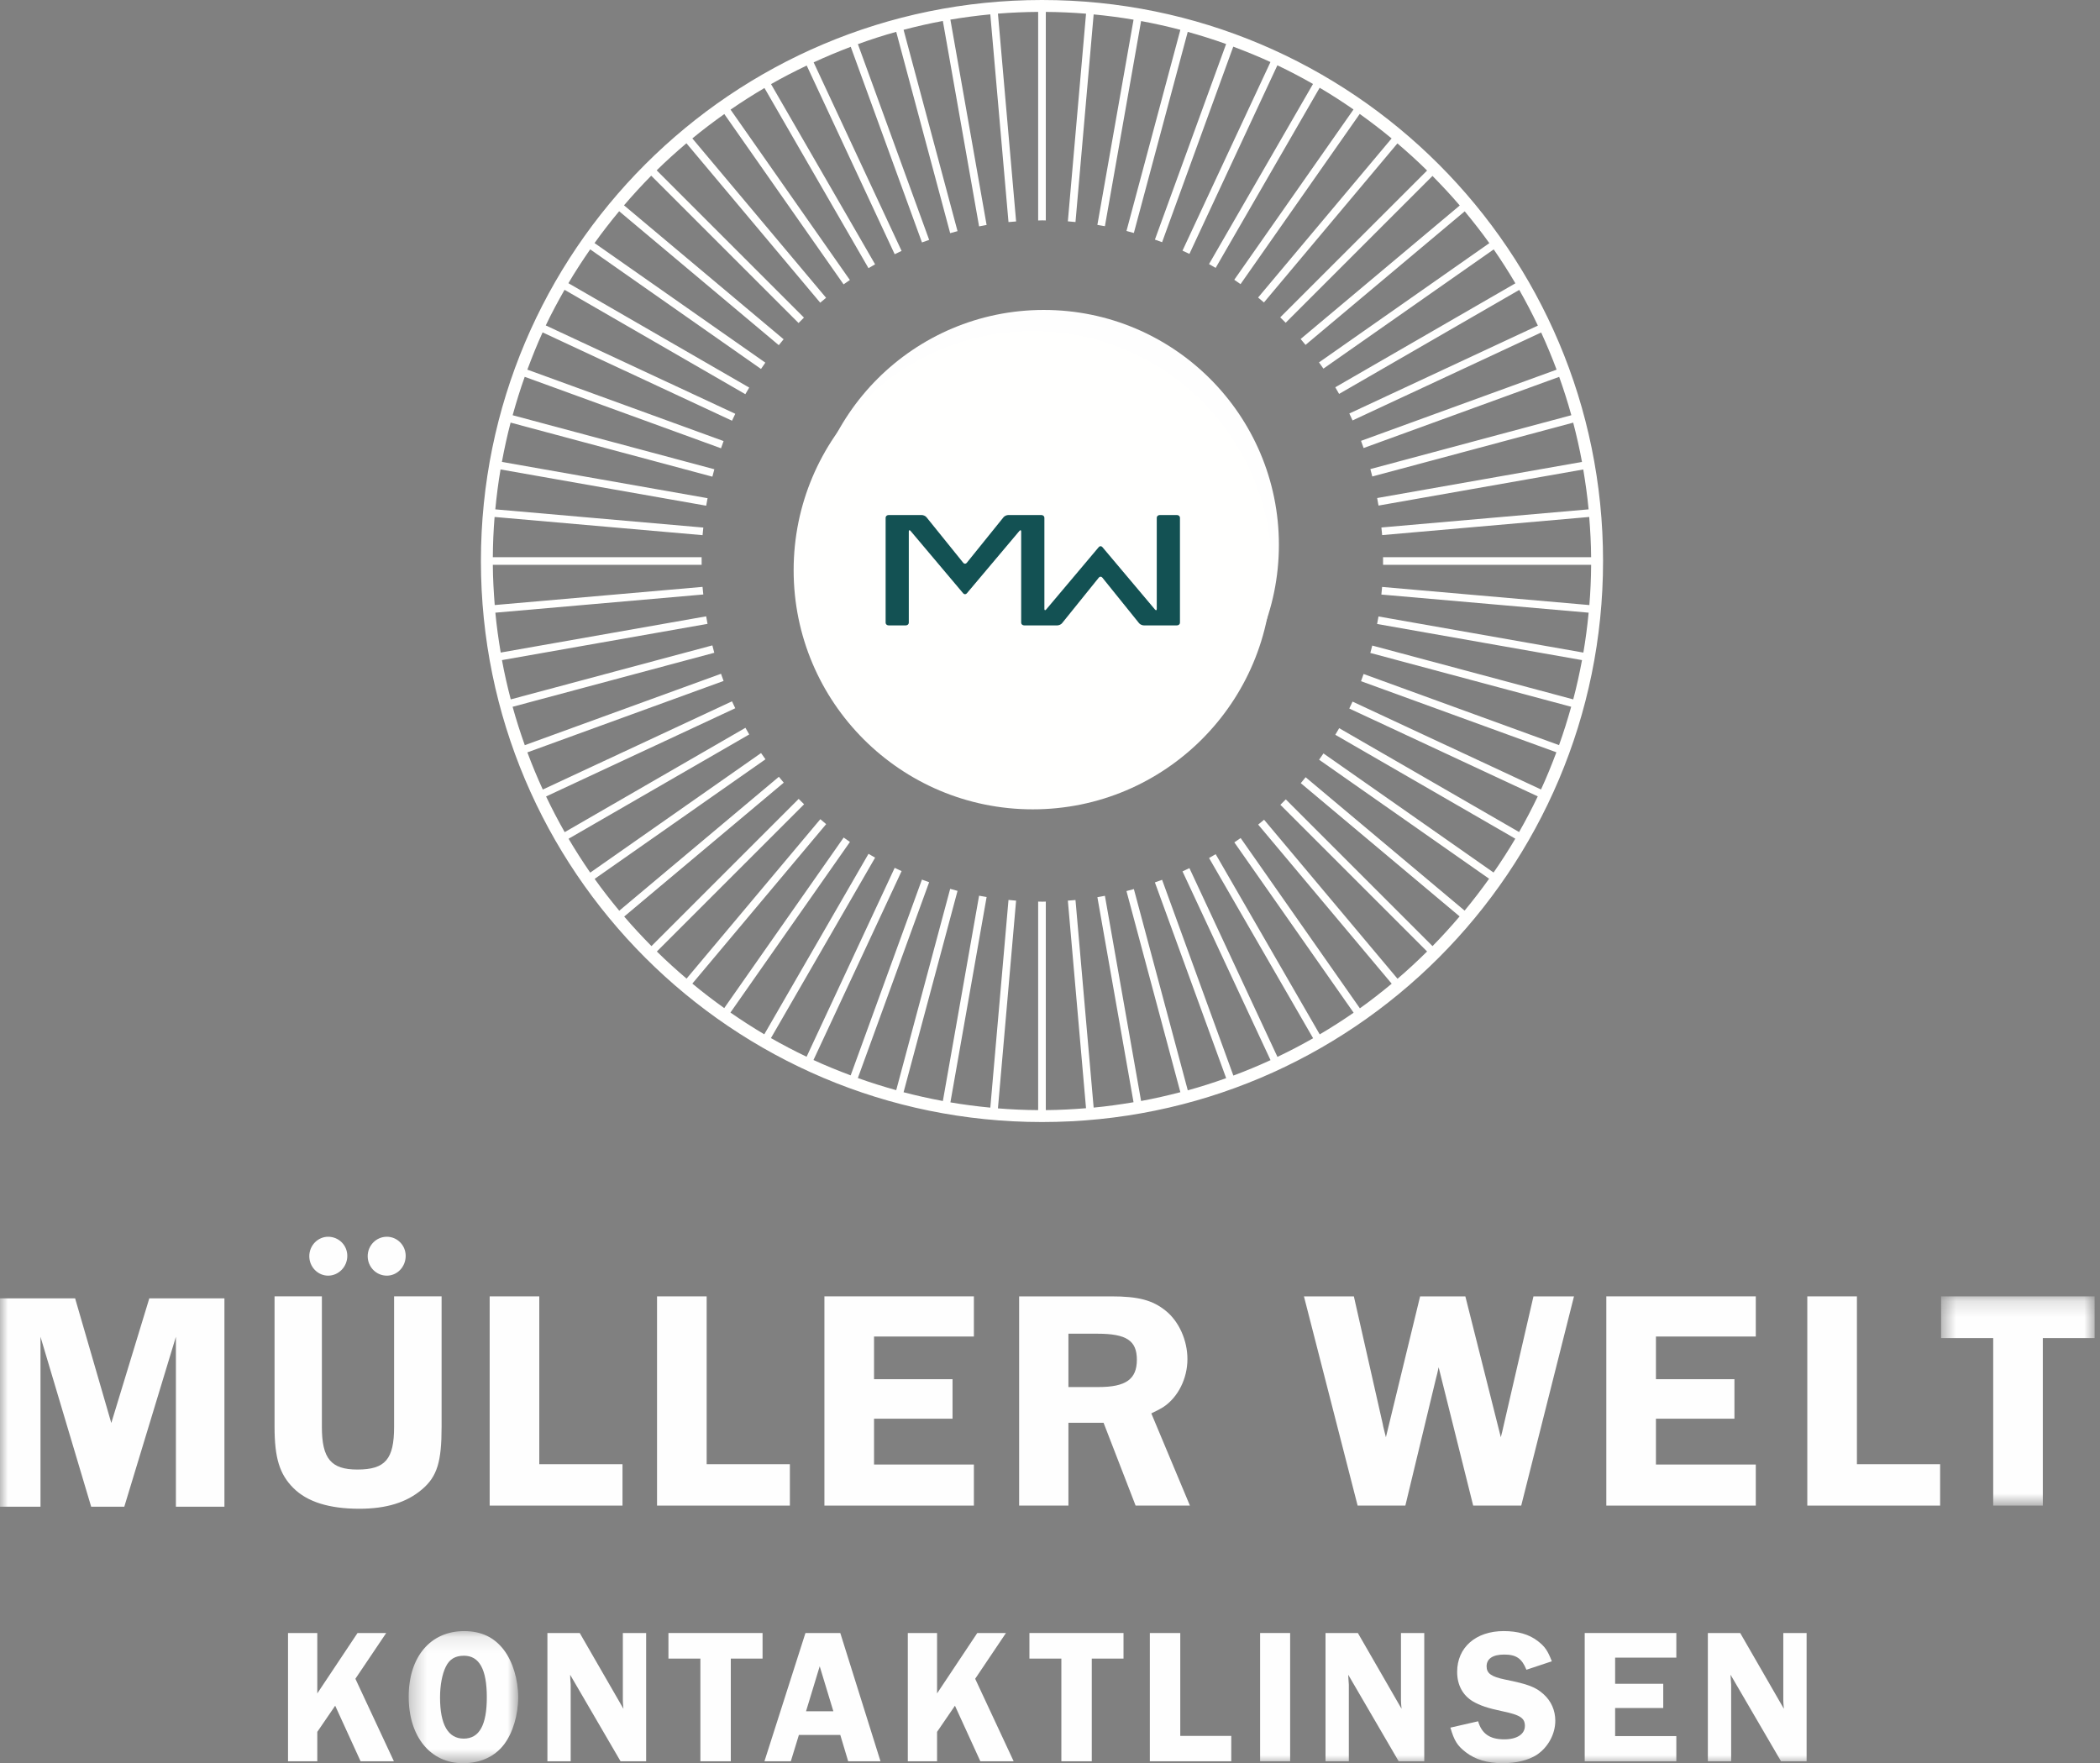 <svg width="131px" height="110px" viewBox="0 0 131 110" version="1.1" xmlns="http://www.w3.org/2000/svg" xmlns:xlink="http://www.w3.org/1999/xlink">
                        <rect x="0" y="0" width="131" height="110" fill="#808080" stroke="none"/>
                        <!-- Generator: Sketch 50.2 (55047) - http://www.bohemiancoding.com/sketch -->
                        <desc>Created with Sketch.</desc>
                        <defs>
                            <polygon id="path-1" points="0.567 0.197 10.145 0.197 10.145 13.251 0.567 13.251"></polygon>
                            <polygon id="path-3" points="0.342 0.136 7.173 0.136 7.173 8.377 0.342 8.377"></polygon>
                            <polygon id="path-5" points="0 111 130.665 111 130.665 0.873 0 0.873"></polygon>
                        </defs>
                        <g id="Symbols" stroke="none" stroke-width="1" fill="none" fill-rule="evenodd">
                            <g id="Logo_weiß" transform="translate(0, -1)">
                                <g id="muellerwelt_logo">
                                    <g id="wortmarke">
                                        <path d="M25.307,79.351 C25.307,80.036 24.779,80.584 24.133,80.584 C23.466,80.584 22.937,80.036 22.937,79.37 C22.937,78.704 23.466,78.157 24.133,78.157 C24.779,78.157 25.307,78.686 25.307,79.351 Z M21.665,79.351 C21.665,80.036 21.115,80.584 20.47,80.584 C19.823,80.584 19.294,80.036 19.294,79.37 C19.294,78.704 19.823,78.157 20.47,78.157 C21.135,78.157 21.665,78.686 21.665,79.351 Z M27.547,81.875 L27.547,90.018 C27.547,92.19 27.273,93.11 26.333,93.912 C25.373,94.735 24.1,95.126 22.415,95.126 C20.534,95.126 19.163,94.696 18.302,93.834 C17.44,92.973 17.127,91.956 17.127,90.018 L17.127,81.875 L20.079,81.875 L20.079,90.018 C20.079,91.995 20.647,92.68 22.292,92.68 C24.035,92.68 24.584,92.034 24.584,90.018 L24.584,81.875 L27.547,81.875 Z" id="Fill-2" fill="#FEFEFE"></path>
                                        <polygon id="Fill-4" fill="#FEFEFE" points="33.641 92.347 38.832 92.347 38.832 94.93 30.546 94.93 30.546 81.876 33.641 81.876"></polygon>
                                        <polygon id="Fill-6" fill="#FEFEFE" points="44.082 92.347 49.273 92.347 49.273 94.93 40.987 94.93 40.987 81.876 44.082 81.876"></polygon>
                                        <polygon id="Fill-8" fill="#FEFEFE" points="60.752 84.381 54.523 84.381 54.523 87.043 59.42 87.043 59.42 89.508 54.523 89.508 54.523 92.367 60.752 92.367 60.752 94.93 51.428 94.93 51.428 81.875 60.752 81.875"></polygon>
                                        <path d="M66.649,84.205 L66.649,87.533 L68.53,87.533 C70.233,87.533 70.919,87.043 70.919,85.829 C70.919,84.635 70.273,84.205 68.451,84.205 L66.649,84.205 Z M66.649,89.763 L66.649,94.93 L63.574,94.93 L63.574,81.876 L69.313,81.876 C71.017,81.876 71.898,82.111 72.721,82.776 C73.544,83.44 74.073,84.615 74.073,85.79 C74.073,87.004 73.485,88.178 72.564,88.784 C72.407,88.883 72.154,89.02 71.82,89.176 L74.229,94.93 L70.841,94.93 L68.842,89.763 L66.649,89.763 Z" id="Fill-10" fill="#FEFEFE"></path>
                                        <path d="M98.187,81.876 L94.895,94.93 L91.899,94.93 L89.744,86.299 C89.666,86.632 89.646,86.768 89.567,87.043 L87.667,94.93 L84.69,94.93 L81.341,81.876 L84.455,81.876 L86.258,89.842 C86.258,89.881 86.297,90.037 86.355,90.273 C86.375,90.351 86.414,90.488 86.454,90.664 L88.588,81.876 L91.41,81.876 L93.622,90.664 L93.721,90.273 L93.819,89.842 L95.659,81.876 L98.187,81.876 Z" id="Fill-12" fill="#FEFEFE"></path>
                                        <polygon id="Fill-14" fill="#FEFEFE" points="109.528 84.381 103.299 84.381 103.299 87.043 108.196 87.043 108.196 89.508 103.299 89.508 103.299 92.367 109.528 92.367 109.528 94.93 100.204 94.93 100.204 81.875 109.528 81.875"></polygon>
                                        <polygon id="Fill-16" fill="#FEFEFE" points="115.836 92.347 121.027 92.347 121.027 94.93 112.741 94.93 112.741 81.876 115.836 81.876"></polygon>
                                        <g id="Group-20" transform="translate(120.52, 81.679)">
                                            <mask id="mask-2" fill="white">
                                                <use xlink:href="#path-1"></use>
                                            </mask>
                                            <g id="Clip-19"></g>
                                            <polygon id="Fill-18" fill="#FEFEFE" mask="url(#mask-2)" points="10.145 0.197 10.145 2.8 6.913 2.8 6.913 13.251 3.818 13.251 3.818 2.8 0.567 2.8 0.567 0.197"></polygon>
                                        </g>
                                        <polygon id="Fill-21" fill="#FEFEFE" points="19.793 102.878 19.793 106.646 22.303 102.878 24.092 102.878 22.169 105.733 24.572 110.88 22.494 110.88 20.909 107.414 19.793 109.045 19.793 110.88 17.967 110.88 17.967 102.878"></polygon>
                                        <g id="Group-25" transform="translate(25.152, 102.623)">
                                            <mask id="mask-4" fill="white">
                                                <use xlink:href="#path-3"></use>
                                            </mask>
                                            <g id="Clip-24"></g>
                                            <path d="M2.298,4.275 C2.298,5.978 2.804,6.843 3.775,6.843 C4.748,6.843 5.216,6.002 5.216,4.263 C5.216,2.523 4.748,1.672 3.788,1.672 C3.247,1.672 2.886,1.887 2.659,2.356 C2.431,2.811 2.298,3.519 2.298,4.275 M7.173,4.263 C7.173,5.366 6.837,6.494 6.284,7.214 C5.709,7.969 4.808,8.378 3.727,8.378 C1.698,8.378 0.342,6.722 0.342,4.227 C0.342,1.744 1.698,0.136 3.799,0.136 C4.868,0.136 5.672,0.521 6.272,1.3 C6.837,2.043 7.173,3.159 7.173,4.263" id="Fill-23" fill="#FEFEFE" mask="url(#mask-4)"></path>
                                        </g>
                                        <path d="M40.307,102.878 L40.307,110.88 L38.711,110.88 L35.565,105.482 C35.565,105.602 35.576,105.686 35.576,105.747 C35.589,105.937 35.6,106.046 35.6,106.094 L35.6,110.88 L34.148,110.88 L34.148,102.878 L36.165,102.878 L38.89,107.605 C38.866,107.342 38.854,107.221 38.854,107.065 L38.854,102.878 L40.307,102.878 Z" id="Fill-26" fill="#FEFEFE"></path>
                                        <polygon id="Fill-28" fill="#FEFEFE" points="47.569 102.878 47.569 104.474 45.588 104.474 45.588 110.88 43.691 110.88 43.691 104.474 41.698 104.474 41.698 102.878"></polygon>
                                        <path d="M50.281,107.761 L51.986,107.761 L51.134,104.954 L50.281,107.761 Z M52.418,102.878 L54.926,110.88 L52.91,110.88 L52.418,109.237 L49.836,109.237 L49.332,110.88 L47.687,110.88 L50.245,102.878 L52.418,102.878 Z" id="Fill-30" fill="#FEFEFE"></path>
                                        <polygon id="Fill-32" fill="#FEFEFE" points="58.455 102.878 58.455 106.646 60.964 102.878 62.753 102.878 60.832 105.733 63.233 110.88 61.155 110.88 59.571 107.414 58.455 109.045 58.455 110.88 56.63 110.88 56.63 102.878"></polygon>
                                        <polygon id="Fill-34" fill="#FEFEFE" points="70.086 102.878 70.086 104.474 68.106 104.474 68.106 110.88 66.209 110.88 66.209 104.474 64.216 104.474 64.216 102.878"></polygon>
                                        <polygon id="Fill-36" fill="#FEFEFE" points="73.626 109.297 76.808 109.297 76.808 110.88 71.728 110.88 71.728 102.879 73.626 102.879"></polygon>
                                        <mask id="mask-6" fill="white">
                                            <use xlink:href="#path-5"></use>
                                        </mask>
                                        <g id="Clip-39"></g>
                                        <polygon id="Fill-38" fill="#FEFEFE" mask="url(#mask-6)" points="78.607 110.88 80.48 110.88 80.48 102.878 78.607 102.878"></polygon>
                                        <path d="M88.847,102.878 L88.847,110.88 L87.25,110.88 L84.104,105.482 C84.104,105.602 84.117,105.686 84.117,105.747 C84.129,105.937 84.141,106.046 84.141,106.094 L84.141,110.88 L82.687,110.88 L82.687,102.878 L84.705,102.878 L87.43,107.605 C87.406,107.342 87.394,107.221 87.394,107.065 L87.394,102.878 L88.847,102.878 Z" id="Fill-40" fill="#FEFEFE" mask="url(#mask-6)"></path>
                                        <path d="M96.805,104.642 L95.22,105.17 C94.932,104.462 94.584,104.222 93.828,104.222 C93.12,104.222 92.736,104.486 92.736,104.954 C92.736,105.398 93.024,105.601 93.887,105.781 C95.328,106.07 95.797,106.25 96.288,106.694 C96.769,107.125 97.021,107.713 97.021,108.349 C97.021,109.189 96.565,110.016 95.856,110.484 C95.328,110.82 94.584,110.999 93.731,110.999 C92.795,110.999 92.026,110.772 91.439,110.317 C90.898,109.897 90.718,109.596 90.477,108.781 L92.206,108.385 C92.435,109.165 92.939,109.512 93.839,109.512 C94.631,109.512 95.124,109.189 95.124,108.673 C95.124,108.18 94.824,107.989 93.731,107.761 C92.818,107.569 92.314,107.401 91.871,107.138 C91.235,106.753 90.898,106.105 90.898,105.302 C90.898,103.778 92.063,102.758 93.803,102.758 C94.68,102.758 95.388,102.962 95.916,103.371 C96.373,103.719 96.542,103.971 96.805,104.642" id="Fill-41" fill="#FEFEFE" mask="url(#mask-6)"></path>
                                        <polygon id="Fill-42" fill="#FEFEFE" mask="url(#mask-6)" points="104.571 104.414 100.753 104.414 100.753 106.046 103.755 106.046 103.755 107.557 100.753 107.557 100.753 109.309 104.571 109.309 104.571 110.881 98.856 110.881 98.856 102.878 104.571 102.878"></polygon>
                                        <path d="M112.698,102.878 L112.698,110.88 L111.102,110.88 L107.954,105.482 C107.954,105.602 107.967,105.686 107.967,105.747 C107.98,105.937 107.991,106.046 107.991,106.094 L107.991,110.88 L106.538,110.88 L106.538,102.878 L108.555,102.878 L111.28,107.605 C111.257,107.342 111.244,107.221 111.244,107.065 L111.244,102.878 L112.698,102.878 Z" id="Fill-43" fill="#FEFEFE" mask="url(#mask-6)"></path>
                                        <polygon id="Fill-1" fill="#FEFEFE" mask="url(#mask-6)" points="9.314 82 6.943 89.776 4.686 82 0 82 0 95 2.526 95 2.526 84.397 5.688 95 7.753 95 10.973 84.397 10.973 95 14 95 14 82"></polygon>
                                    </g>
                                    <g id="bildmark" transform="translate(30, 1)">
                                        <path d="M49.779,33.989 C49.779,42.082 43.213,48.642 35.114,48.642 C27.015,48.642 20.45,42.082 20.45,33.989 C20.45,25.896 27.015,19.336 35.114,19.336 C43.213,19.336 49.779,25.896 49.779,33.989" id="Fill-44" fill="#FEFEFE"></path>
                                        <path d="M49.344,35.574 C49.344,43.813 42.665,50.492 34.426,50.492 C26.187,50.492 19.508,43.813 19.508,35.574 C19.508,27.335 26.187,20.656 34.426,20.656 C42.665,20.656 49.344,27.335 49.344,35.574" id="Fill-26" fill="#FFFFFE"></path>
                                        <path d="M41.059,38.882 C41.119,38.956 41.252,39.016 41.355,39.016 L43.42,39.016 C43.522,39.016 43.607,38.942 43.607,38.851 L43.607,32.297 C43.607,32.206 43.522,32.131 43.42,32.131 L42.347,32.131 C42.244,32.131 42.16,32.206 42.16,32.297 L42.16,37.991 C42.16,38.083 42.11,38.097 42.048,38.025 L38.767,34.13 C38.706,34.057 38.605,34.057 38.543,34.13 L35.262,38.023 C35.2,38.096 35.15,38.081 35.15,37.99 L35.15,32.297 C35.15,32.206 35.066,32.131 34.963,32.131 L32.899,32.131 C32.796,32.131 32.663,32.192 32.603,32.266 L30.307,35.113 C30.247,35.188 30.15,35.188 30.09,35.113 L27.793,32.266 C27.733,32.192 27.6,32.131 27.497,32.131 L25.433,32.131 C25.33,32.131 25.246,32.206 25.246,32.297 L25.246,38.851 C25.246,38.942 25.33,39.016 25.433,39.016 L26.505,39.016 C26.608,39.016 26.692,38.942 26.692,38.851 L26.692,33.156 C26.692,33.065 26.742,33.05 26.803,33.123 L30.087,37.018 C30.149,37.09 30.249,37.09 30.31,37.018 L33.59,33.125 C33.652,33.052 33.702,33.067 33.702,33.158 L33.702,38.851 C33.702,38.942 33.786,39.016 33.888,39.016 L35.954,39.016 C36.057,39.016 36.191,38.956 36.25,38.882 L38.546,36.034 C38.606,35.96 38.704,35.96 38.764,36.034 L41.059,38.882" id="Fill-27" fill="#135153"></path>
                                        <path d="M69.101,38.223 C69.02,39.062 68.913,39.893 68.772,40.713 L55.992,38.459 C55.966,38.616 55.935,38.772 55.905,38.928 L68.688,41.182 C68.533,42.009 68.353,42.828 68.14,43.632 C66.605,43.221 61.884,41.956 55.603,40.274 C55.564,40.428 55.525,40.582 55.482,40.735 C61.755,42.416 66.47,43.68 68.012,44.093 C67.786,44.902 67.536,45.701 67.254,46.486 C65.752,45.939 61.164,44.269 55.062,42.048 C55.009,42.198 54.958,42.348 54.902,42.497 C60.999,44.716 65.584,46.386 67.089,46.933 C66.793,47.719 66.48,48.496 66.13,49.253 C64.682,48.578 60.258,46.515 54.373,43.771 C54.308,43.916 54.239,44.059 54.17,44.202 C60.053,46.945 64.476,49.007 65.927,49.684 C65.564,50.44 65.177,51.183 64.762,51.908 C63.37,51.104 59.15,48.667 53.539,45.428 C53.462,45.568 53.378,45.703 53.297,45.84 C58.914,49.082 63.138,51.52 64.526,52.323 C64.099,53.044 63.647,53.748 63.17,54.434 C61.849,53.509 57.86,50.716 52.559,47.004 C52.47,47.135 52.379,47.267 52.287,47.396 C57.581,51.102 61.566,53.893 62.892,54.821 C62.405,55.501 61.897,56.168 61.363,56.81 C60.124,55.77 56.397,52.643 51.446,48.489 C51.346,48.611 51.248,48.737 51.144,48.858 C56.087,53.005 59.809,56.129 61.053,57.172 C60.509,57.808 59.949,58.43 59.361,59.024 C58.216,57.879 54.776,54.439 50.209,49.871 C50.097,49.985 49.985,50.098 49.871,50.209 C54.438,54.775 57.877,58.215 59.023,59.36 C58.427,59.947 57.817,60.519 57.179,61.061 C56.143,59.827 53.013,56.096 48.854,51.14 C48.733,51.243 48.609,51.342 48.486,51.443 C52.65,56.405 55.782,60.138 56.816,61.37 C56.171,61.903 55.514,62.421 54.831,62.906 C53.913,61.594 51.115,57.598 47.393,52.283 C47.263,52.374 47.131,52.463 46.999,52.552 C50.722,57.869 53.522,61.868 54.441,63.18 C53.753,63.654 53.049,64.107 52.326,64.532 C51.526,63.148 49.084,58.916 45.835,53.289 C45.698,53.37 45.56,53.45 45.422,53.528 C48.673,59.159 51.117,63.392 51.914,64.773 C51.188,65.186 50.446,65.575 49.688,65.935 C49.014,64.491 46.948,60.057 44.197,54.159 C44.054,54.227 43.912,54.297 43.766,54.363 C46.518,60.265 48.586,64.7 49.257,66.139 C48.499,66.487 47.725,66.809 46.938,67.102 C46.395,65.61 44.721,61.011 42.493,54.889 C42.344,54.945 42.194,54.996 42.043,55.049 C44.271,61.17 45.946,65.77 46.489,67.263 C45.703,67.543 44.906,67.799 44.095,68.022 C43.685,66.49 42.418,61.761 40.732,55.466 C40.578,55.509 40.424,55.551 40.27,55.59 C41.954,61.875 43.22,66.6 43.632,68.138 C42.825,68.348 42.01,68.536 41.182,68.687 L38.925,55.886 C38.768,55.915 38.612,55.947 38.456,55.973 L40.711,68.765 C39.89,68.902 39.062,69.021 38.223,69.099 C38.084,67.518 37.657,62.641 37.09,56.149 C36.932,56.165 36.773,56.175 36.614,56.187 C37.182,62.677 37.609,67.554 37.747,69.138 C36.918,69.204 36.083,69.251 35.239,69.256 L35.239,56.247 C35.17,56.248 35.102,56.253 35.033,56.253 C35.033,56.253 35.033,56.253 35.033,56.253 C34.942,56.253 34.852,56.248 34.761,56.247 L34.761,69.257 C33.917,69.251 33.08,69.215 32.252,69.147 L33.385,56.188 C33.226,56.175 33.069,56.16 32.911,56.144 L31.777,69.101 C30.938,69.021 30.107,68.914 29.287,68.773 C29.562,67.211 30.413,62.385 31.546,55.962 C31.389,55.935 31.232,55.909 31.076,55.88 C29.943,62.3 29.093,67.125 28.817,68.688 C27.99,68.534 27.172,68.353 26.366,68.141 C26.779,66.603 28.045,61.873 29.732,55.579 C29.579,55.54 29.426,55.496 29.273,55.452 C27.587,61.741 26.32,66.469 25.907,68.012 C25.098,67.786 24.299,67.537 23.514,67.255 C24.061,65.751 25.735,61.152 27.961,55.038 C27.811,54.984 27.66,54.932 27.511,54.876 C25.288,60.986 23.615,65.583 23.066,67.089 C22.281,66.793 21.504,66.481 20.746,66.13 C21.423,64.68 23.491,60.244 26.243,54.345 C26.097,54.279 25.954,54.211 25.811,54.142 C23.061,60.039 20.993,64.474 20.316,65.927 C19.559,65.564 18.816,65.178 18.092,64.763 C18.897,63.368 21.342,59.133 24.591,53.505 C24.453,53.427 24.315,53.348 24.178,53.268 C20.927,58.898 18.481,63.135 17.677,64.527 C16.956,64.1 16.252,63.647 15.565,63.17 L23.02,52.526 C22.889,52.436 22.758,52.345 22.629,52.251 L15.178,62.892 C14.497,62.405 13.832,61.898 13.189,61.363 L21.537,51.415 C21.414,51.314 21.293,51.211 21.173,51.107 L12.828,61.053 C12.191,60.509 11.57,59.949 10.975,59.361 L20.16,50.177 C20.046,50.066 19.933,49.954 19.822,49.84 L10.639,59.024 C10.053,58.427 9.48,57.818 8.938,57.18 L18.891,48.828 C18.788,48.707 18.688,48.584 18.587,48.461 L8.629,56.817 C8.097,56.172 7.578,55.514 7.094,54.831 L17.751,47.369 C17.658,47.24 17.564,47.111 17.475,46.98 L6.819,54.44 C6.345,53.752 5.893,53.048 5.468,52.326 L16.738,45.819 C16.656,45.683 16.579,45.544 16.501,45.405 L5.226,51.915 C4.814,51.188 4.425,50.446 4.065,49.688 C5.511,49.014 9.954,46.942 15.866,44.185 C15.797,44.043 15.729,43.899 15.663,43.754 C9.748,46.512 5.301,48.585 3.86,49.257 C3.512,48.499 3.191,47.725 2.898,46.938 C4.392,46.394 9.003,44.715 15.138,42.482 C15.082,42.333 15.03,42.183 14.977,42.034 C8.843,44.267 4.232,45.944 2.737,46.489 C2.457,45.703 2.201,44.906 1.977,44.094 C3.512,43.683 8.251,42.414 14.557,40.724 C14.513,40.571 14.477,40.417 14.438,40.263 C8.138,41.951 3.402,43.22 1.861,43.632 C1.652,42.825 1.464,42.01 1.313,41.182 L14.136,38.92 C14.106,38.765 14.077,38.608 14.051,38.451 L1.235,40.711 C1.097,39.89 0.979,39.062 0.901,38.223 C2.484,38.085 7.37,37.657 13.873,37.088 C13.857,36.93 13.837,36.771 13.825,36.613 C7.329,37.181 2.446,37.609 0.862,37.747 C0.796,36.918 0.749,36.083 0.743,35.238 L13.77,35.238 C13.767,35.079 13.767,34.921 13.768,34.761 L0.743,34.761 C0.749,33.917 0.784,33.08 0.853,32.252 C2.381,32.386 7.283,32.815 13.827,33.387 C13.84,33.229 13.858,33.071 13.874,32.913 C7.331,32.34 2.43,31.911 0.898,31.777 C0.978,30.938 1.084,30.107 1.224,29.287 L14.052,31.549 C14.078,31.392 14.109,31.236 14.139,31.08 L1.309,28.817 C1.462,27.989 1.641,27.171 1.852,26.365 C3.34,26.764 8.094,28.037 14.439,29.738 C14.479,29.584 14.517,29.43 14.561,29.276 C8.222,27.578 3.472,26.305 1.98,25.905 C2.204,25.095 2.452,24.294 2.732,23.509 C4.181,24.037 8.806,25.72 14.978,27.967 C15.031,27.817 15.082,27.666 15.138,27.517 C8.969,25.272 4.347,23.589 2.897,23.061 C3.19,22.275 3.501,21.496 3.848,20.737 C5.238,21.385 9.703,23.467 15.664,26.247 C15.73,26.101 15.799,25.959 15.867,25.815 C9.898,23.032 5.429,20.948 4.045,20.303 C4.406,19.543 4.804,18.807 5.217,18.08 C6.552,18.851 10.811,21.309 16.495,24.592 C16.573,24.453 16.656,24.317 16.737,24.18 C11.051,20.898 6.792,18.439 5.457,17.668 C5.882,16.945 6.341,16.245 6.817,15.557 C8.09,16.448 12.11,19.264 17.472,23.018 C17.561,22.886 17.651,22.755 17.743,22.625 C12.379,18.869 8.357,16.054 7.088,15.164 C7.574,14.482 8.089,13.822 8.623,13.178 C9.816,14.179 13.571,17.331 18.581,21.534 C18.682,21.411 18.779,21.285 18.883,21.165 C13.87,16.959 10.114,13.806 8.926,12.81 C9.47,12.173 10.036,11.557 10.623,10.961 C11.722,12.059 15.189,15.527 19.814,20.152 C19.926,20.038 20.038,19.926 20.151,19.814 C15.531,15.194 12.067,11.729 10.964,10.627 C11.56,10.039 12.183,9.481 12.82,8.938 C13.829,10.14 16.973,13.887 21.165,18.883 C21.285,18.779 21.409,18.68 21.533,18.579 C17.346,13.59 14.202,9.844 13.189,8.636 C13.833,8.103 14.502,7.602 15.183,7.115 C16.094,8.415 18.894,12.415 22.623,17.74 C22.753,17.648 22.884,17.559 23.016,17.469 C19.285,12.142 16.483,8.14 15.573,6.84 C16.259,6.365 16.966,5.917 17.687,5.49 C18.479,6.862 20.923,11.095 24.177,16.731 C24.314,16.651 24.45,16.568 24.589,16.49 C21.332,10.85 18.887,6.614 18.098,5.248 C18.822,4.833 19.567,4.452 20.323,4.089 C20.99,5.52 23.058,9.954 25.811,15.859 C25.954,15.79 26.097,15.72 26.242,15.654 C23.492,9.756 21.425,5.325 20.756,3.891 C21.513,3.541 22.286,3.218 23.07,2.92 C23.606,4.394 25.281,8.995 27.513,15.125 C27.661,15.068 27.812,15.018 27.962,14.965 C25.728,8.83 24.053,4.226 23.517,2.754 C24.3,2.47 25.095,2.21 25.907,1.987 C26.309,3.485 27.578,8.224 29.272,14.546 C29.426,14.503 29.579,14.46 29.732,14.42 C28.037,8.093 26.767,3.352 26.366,1.859 C27.173,1.649 27.988,1.459 28.816,1.308 L31.076,14.123 C31.232,14.093 31.388,14.061 31.545,14.035 L29.286,1.224 C30.107,1.087 30.937,0.975 31.776,0.896 C31.91,2.426 32.339,7.319 32.911,13.854 C33.069,13.838 33.228,13.829 33.386,13.816 C32.813,7.273 32.385,2.374 32.252,0.85 C33.08,0.784 33.917,0.748 34.761,0.742 L34.761,13.754 C34.845,13.753 34.929,13.747 35.014,13.747 C35.089,13.747 35.164,13.75 35.239,13.752 L35.239,0.743 C36.083,0.749 36.92,0.786 37.748,0.854 L36.614,13.808 C36.773,13.82 36.932,13.836 37.09,13.852 L38.223,0.899 C39.062,0.98 39.893,1.087 40.712,1.228 C40.445,2.745 39.593,7.578 38.455,14.031 C38.612,14.057 38.769,14.082 38.925,14.112 C40.063,7.663 40.914,2.831 41.182,1.313 C42.009,1.467 42.827,1.648 43.632,1.86 C43.232,3.354 41.964,8.09 40.271,14.409 C40.425,14.449 40.578,14.492 40.731,14.535 C42.423,8.221 43.691,3.488 44.092,1.988 C44.902,2.214 45.701,2.463 46.486,2.746 C45.953,4.208 44.278,8.811 42.044,14.948 C42.195,15.001 42.344,15.054 42.493,15.11 C44.726,8.975 46.4,4.375 46.932,2.911 C47.719,3.207 48.496,3.52 49.253,3.87 C48.595,5.281 46.526,9.719 43.765,15.638 C43.91,15.704 44.054,15.772 44.197,15.84 C46.956,9.924 49.025,5.487 49.684,4.074 C50.44,4.436 51.182,4.823 51.907,5.238 C51.125,6.594 48.679,10.83 45.42,16.475 C45.559,16.552 45.697,16.632 45.834,16.713 C49.094,11.064 51.541,6.827 52.322,5.474 C53.043,5.901 53.747,6.353 54.433,6.83 L46.995,17.453 C47.126,17.543 47.257,17.633 47.386,17.726 L54.821,7.108 C55.501,7.596 56.167,8.102 56.81,8.637 L48.481,18.562 C48.604,18.663 48.725,18.766 48.846,18.869 L57.172,8.947 C57.807,9.491 58.429,10.05 59.023,10.639 L49.862,19.799 C49.976,19.91 50.09,20.022 50.201,20.135 L59.36,10.976 C59.946,11.573 60.519,12.183 61.061,12.82 L51.135,21.149 C51.239,21.27 51.339,21.394 51.44,21.517 L61.37,13.184 C61.902,13.829 62.42,14.486 62.906,15.169 L52.28,22.609 C52.372,22.738 52.466,22.866 52.556,22.997 L63.179,15.559 C63.654,16.248 64.107,16.952 64.531,17.675 L53.296,24.161 C53.378,24.297 53.456,24.436 53.534,24.575 L64.773,18.086 C65.186,18.812 65.574,19.554 65.934,20.312 C64.532,20.966 60.094,23.036 54.172,25.797 C54.241,25.94 54.308,26.084 54.374,26.229 C60.3,23.466 64.74,21.395 66.139,20.743 C66.487,21.502 66.809,22.275 67.102,23.062 C65.653,23.589 61.048,25.265 54.902,27.503 C54.958,27.652 55.01,27.802 55.063,27.951 C61.208,25.714 65.813,24.038 67.263,23.511 C67.543,24.296 67.799,25.094 68.021,25.904 C66.535,26.302 61.804,27.57 55.485,29.264 C55.528,29.417 55.565,29.571 55.605,29.726 C61.915,28.034 66.643,26.768 68.138,26.367 C68.347,27.174 68.535,27.989 68.686,28.818 L55.908,31.071 C55.937,31.227 55.967,31.384 55.993,31.541 L68.765,29.289 C68.902,30.11 69.02,30.938 69.099,31.777 C67.565,31.912 62.687,32.339 56.173,32.908 C56.189,33.066 56.208,33.224 56.22,33.383 C62.729,32.813 67.603,32.387 69.137,32.252 C69.203,33.082 69.251,33.917 69.256,34.761 L56.276,34.761 C56.278,34.921 56.278,35.079 56.277,35.238 L69.257,35.238 C69.251,36.083 69.214,36.92 69.146,37.748 C67.574,37.61 62.703,37.184 56.217,36.617 C56.205,36.775 56.187,36.934 56.171,37.092 C62.654,37.659 67.524,38.085 69.101,38.223 Z M35,0 C15.67,0 0,15.67 0,35 C0,54.33 15.67,70 35,70 C54.33,70 70,54.33 70,35 C70,15.67 54.33,0 35,0 Z" id="Fill-28" fill="#FFFFFE"></path>
                                    </g>
                                </g>
                            </g>
                        </g>
                    </svg>

